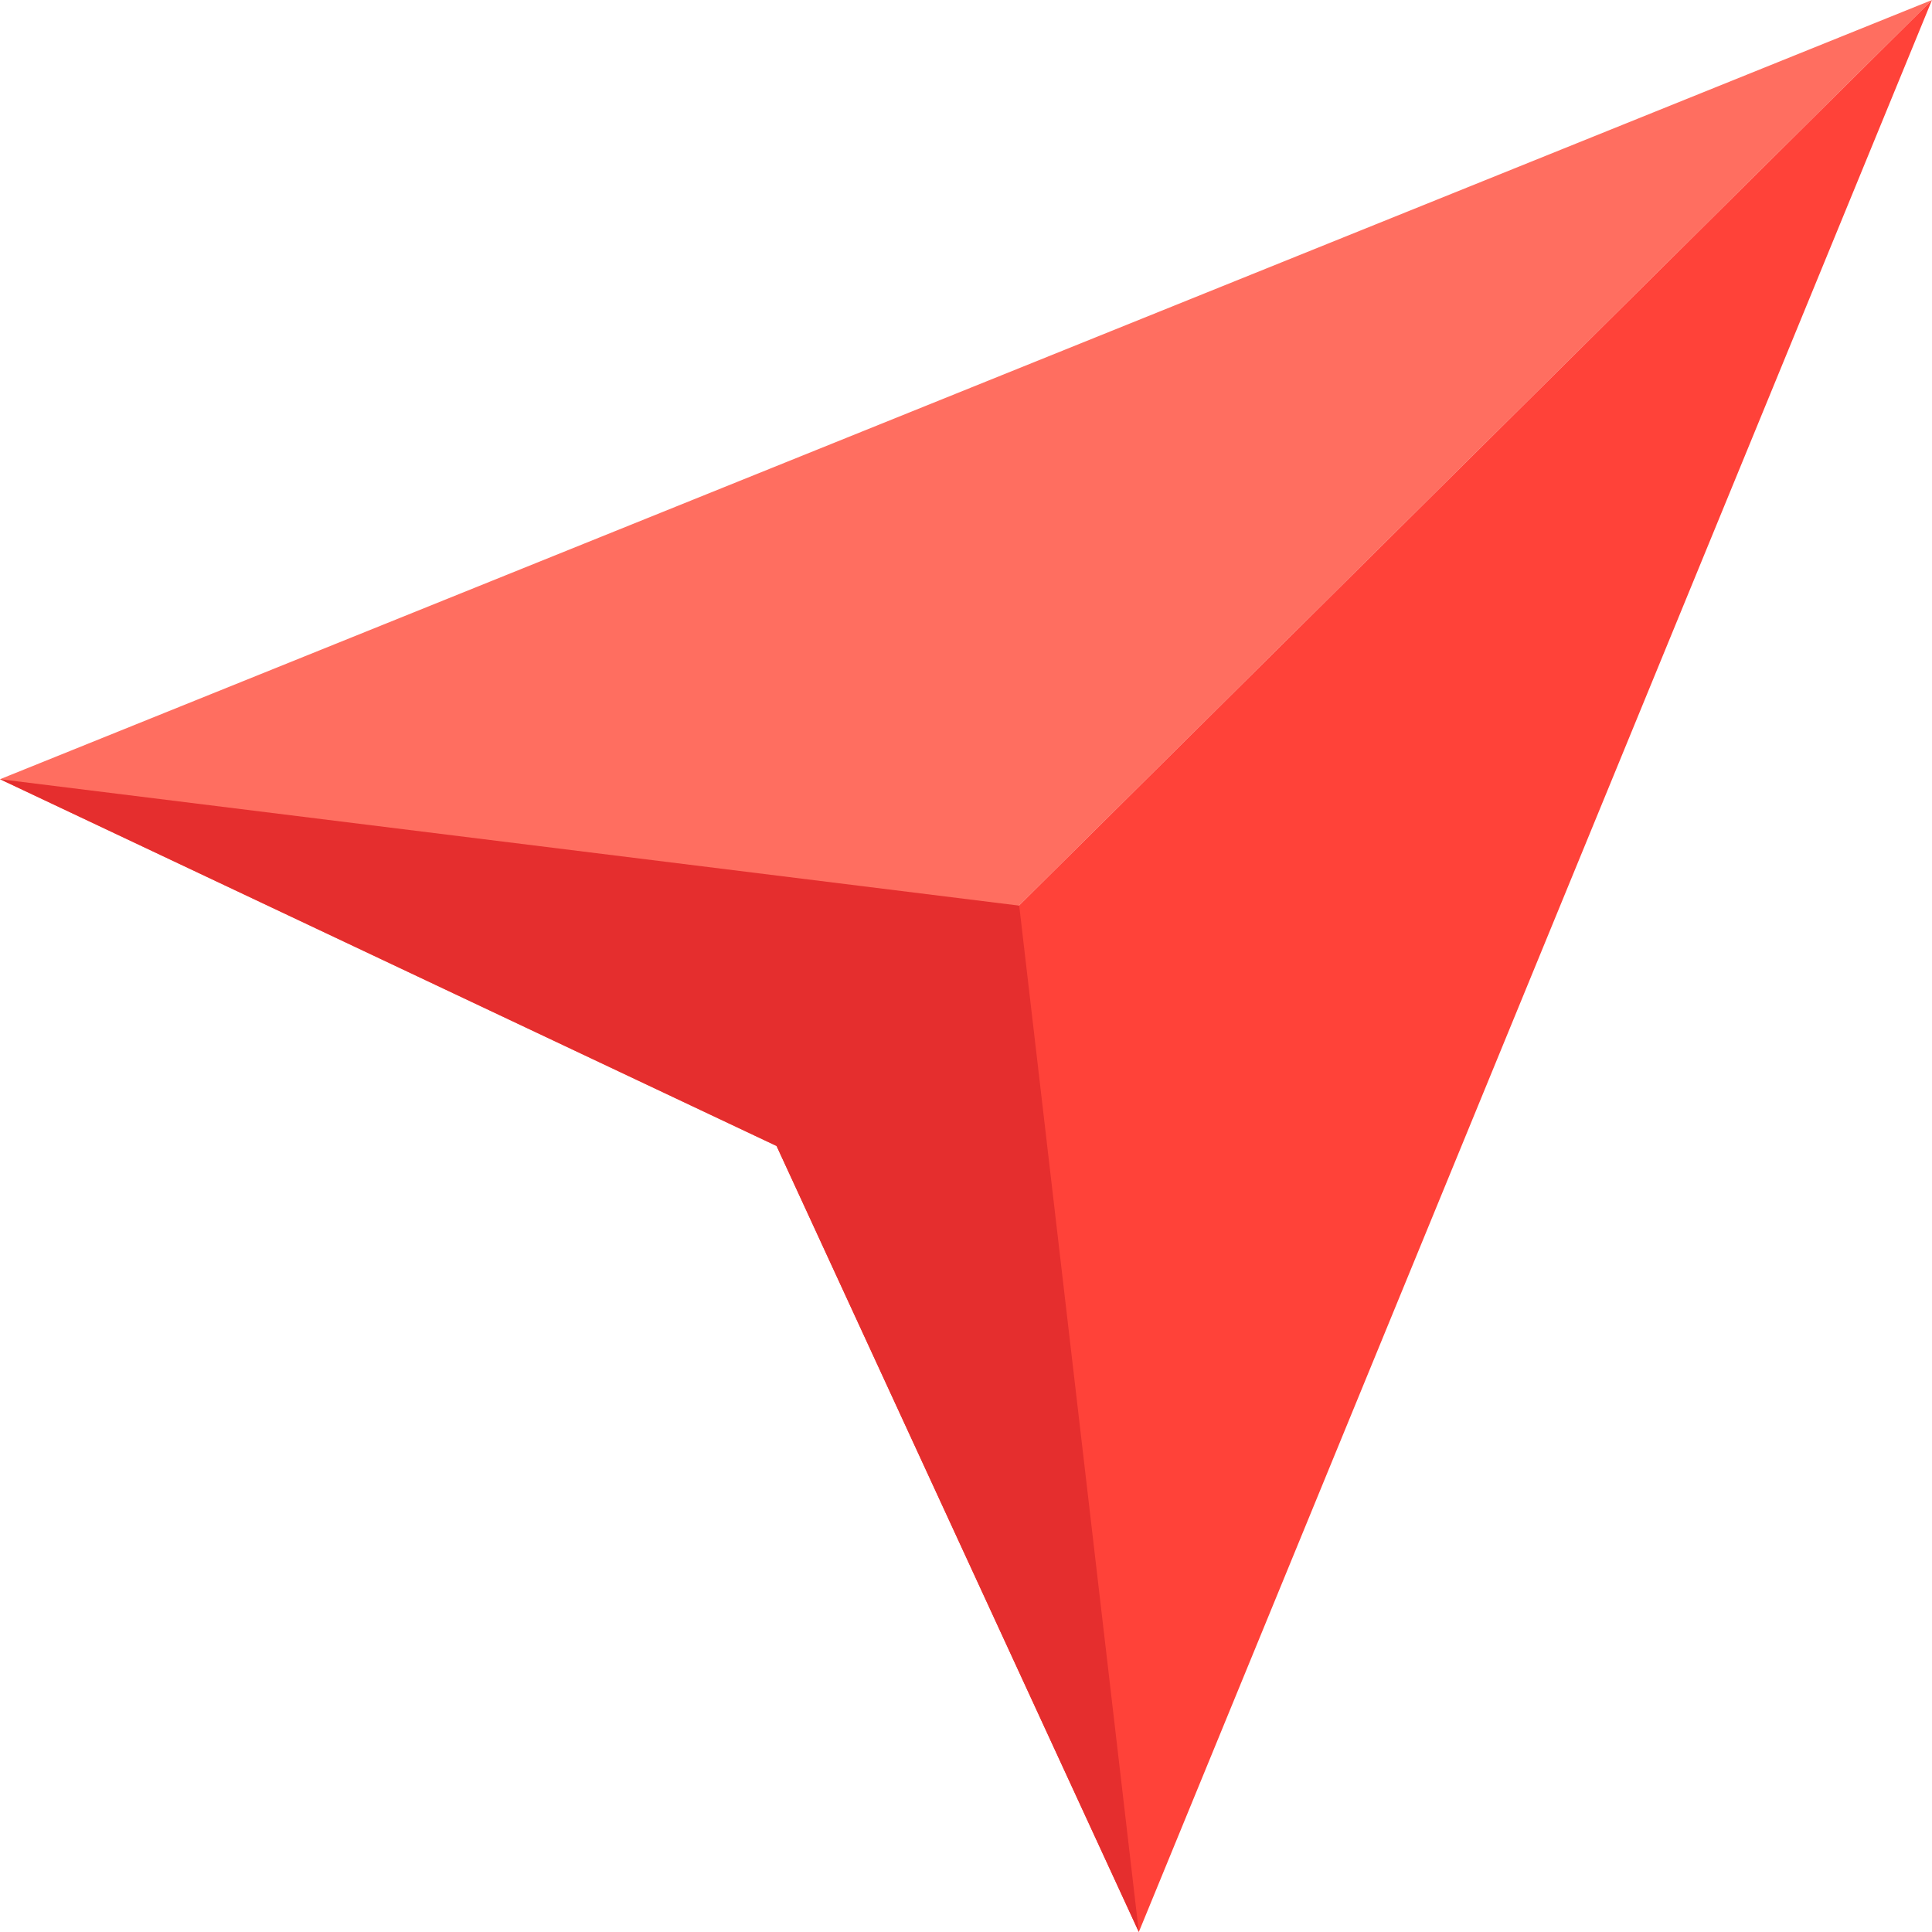 <?xml version="1.0" encoding="UTF-8"?>
<svg id="Layer_1" xmlns="http://www.w3.org/2000/svg" version="1.1" viewBox="0 0 512 512">
  <!-- Generator: Adobe Illustrator 29.3.1, SVG Export Plug-In . SVG Version: 2.1.0 Build 151)  -->
  <defs>
    <style>
      .st0 {
        fill: #ff4239;
      }

      .st1 {
        fill: #ff6e60;
      }

      .st2 {
        fill: #e52e2e;
      }
    </style>
  </defs>
  <g>
    <polygon class="st1" points="0 206.5 205.8 303.7 512 0 0 206.5"/>
    <polygon class="st0" points="205.8 303.7 301.8 512 512 0 205.8 303.7"/>
  </g>
  <polygon class="st2" points="0 206.5 270.1 240 301.8 512 205.8 303.7 0 206.5"/>
</svg>